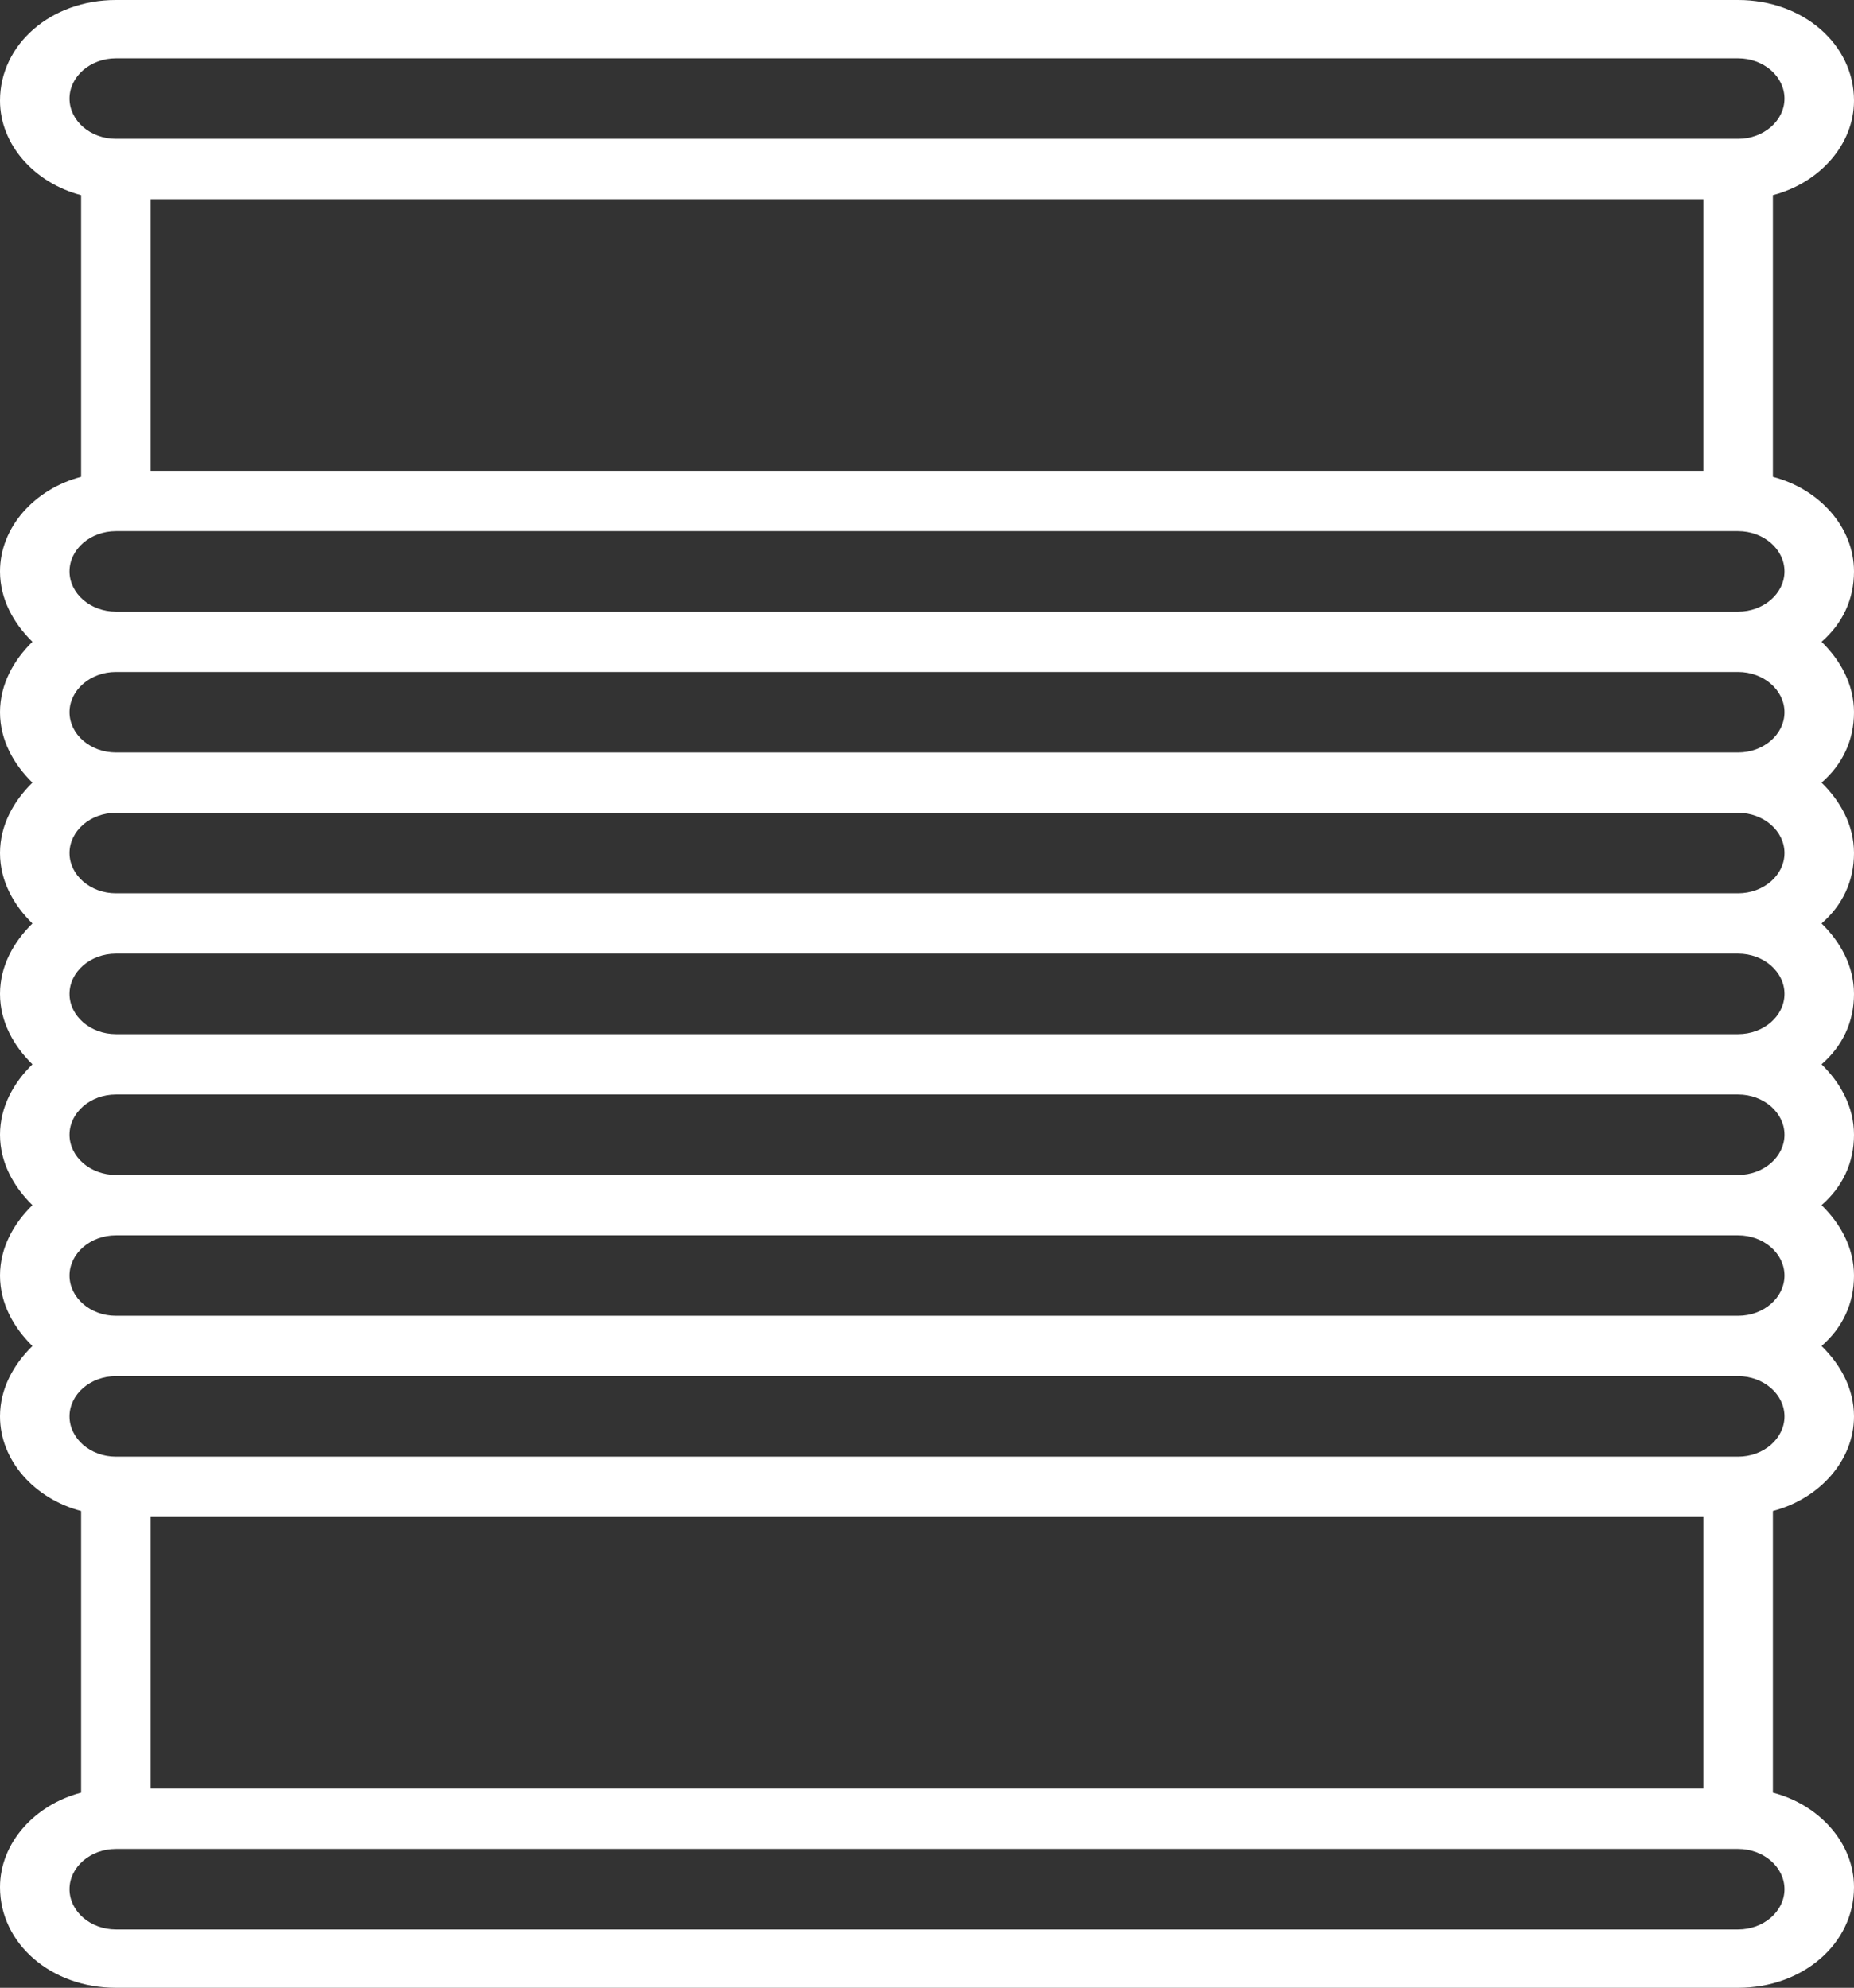 <svg width="83" height="89" viewBox="0 0 83 89" fill="none" xmlns="http://www.w3.org/2000/svg">
<rect x="0" y="0" width="83" height="89" fill="#333333" stroke="none"/>
<path d="M79.369 21.349V8.738C81.444 8.197 83 6.486 83 4.504C83 1.982 80.718 0 77.812 0H5.188C2.283 0 0 1.982 0 4.504C0 6.486 1.556 8.197 3.631 8.738V21.349C1.556 21.89 0 23.601 0 25.583C0 26.844 0.623 27.925 1.452 28.736C0.623 29.547 0 30.628 0 31.889C0 33.15 0.623 34.231 1.452 35.041C0.623 35.852 0 36.933 0 38.194C0 39.456 0.623 40.536 1.452 41.347C0.623 42.158 0 43.239 0 44.5C0 45.761 0.623 46.842 1.452 47.653C0.623 48.464 0 49.544 0 50.806C0 52.067 0.623 53.148 1.452 53.959C0.623 54.769 0 55.85 0 57.111C0 58.373 0.623 59.453 1.452 60.264C0.623 61.075 0 62.156 0 63.417C0 65.399 1.556 67.11 3.631 67.651V80.262C1.556 80.803 0 82.514 0 84.496C0 87.018 2.283 89 5.188 89H77.812C80.718 89 83 87.018 83 84.496C83 82.514 81.444 80.803 79.369 80.262V67.651C81.444 67.11 83 65.399 83 63.417C83 62.156 82.377 61.075 81.547 60.264C82.481 59.453 83 58.373 83 57.111C83 55.85 82.377 54.769 81.547 53.959C82.481 53.148 83 52.067 83 50.806C83 49.544 82.377 48.464 81.547 47.653C82.481 46.842 83 45.761 83 44.5C83 43.239 82.377 42.158 81.547 41.347C82.481 40.536 83 39.456 83 38.194C83 36.933 82.377 35.852 81.547 35.041C82.481 34.231 83 33.15 83 31.889C83 30.628 82.377 29.547 81.547 28.736C82.481 27.925 83 26.844 83 25.583C83 23.601 81.444 21.89 79.369 21.349ZM76.256 8.918V21.079H6.744V8.918H76.256ZM5.188 2.612H77.812C78.954 2.612 79.888 3.423 79.888 4.414C79.888 5.405 78.954 6.216 77.812 6.216H5.188C4.046 6.216 3.112 5.405 3.112 4.414C3.112 3.423 4.046 2.612 5.188 2.612ZM5.188 23.781H77.812C78.954 23.781 79.888 24.592 79.888 25.583C79.888 26.574 78.954 27.385 77.812 27.385H5.188C4.046 27.385 3.112 26.574 3.112 25.583C3.112 24.592 4.046 23.781 5.188 23.781ZM79.888 31.889C79.888 32.88 78.954 33.69 77.812 33.69H5.188C4.046 33.69 3.112 32.88 3.112 31.889C3.112 30.898 4.046 30.087 5.188 30.087H77.812C78.954 30.087 79.888 30.898 79.888 31.889ZM79.888 38.194C79.888 39.185 78.954 39.996 77.812 39.996H5.188C4.046 39.996 3.112 39.185 3.112 38.194C3.112 37.203 4.046 36.393 5.188 36.393H77.812C78.954 36.393 79.888 37.203 79.888 38.194ZM79.888 44.5C79.888 45.491 78.954 46.302 77.812 46.302H5.188C4.046 46.302 3.112 45.491 3.112 44.5C3.112 43.509 4.046 42.698 5.188 42.698H77.812C78.954 42.698 79.888 43.509 79.888 44.5ZM79.888 50.806C79.888 51.797 78.954 52.607 77.812 52.607H5.188C4.046 52.607 3.112 51.797 3.112 50.806C3.112 49.815 4.046 49.004 5.188 49.004H77.812C78.954 49.004 79.888 49.815 79.888 50.806ZM79.888 57.111C79.888 58.102 78.954 58.913 77.812 58.913H5.188C4.046 58.913 3.112 58.102 3.112 57.111C3.112 56.12 4.046 55.31 5.188 55.31H77.812C78.954 55.31 79.888 56.12 79.888 57.111ZM6.744 80.082V67.921H76.256V80.082H6.744ZM77.812 86.388H5.188C4.046 86.388 3.112 85.577 3.112 84.586C3.112 83.595 4.046 82.784 5.188 82.784H77.812C78.954 82.784 79.888 83.595 79.888 84.586C79.888 85.577 78.954 86.388 77.812 86.388ZM77.812 65.219H5.188C4.046 65.219 3.112 64.408 3.112 63.417C3.112 62.426 4.046 61.615 5.188 61.615H77.812C78.954 61.615 79.888 62.426 79.888 63.417C79.888 64.408 78.954 65.219 77.812 65.219Z" fill="white"/>
</svg>
